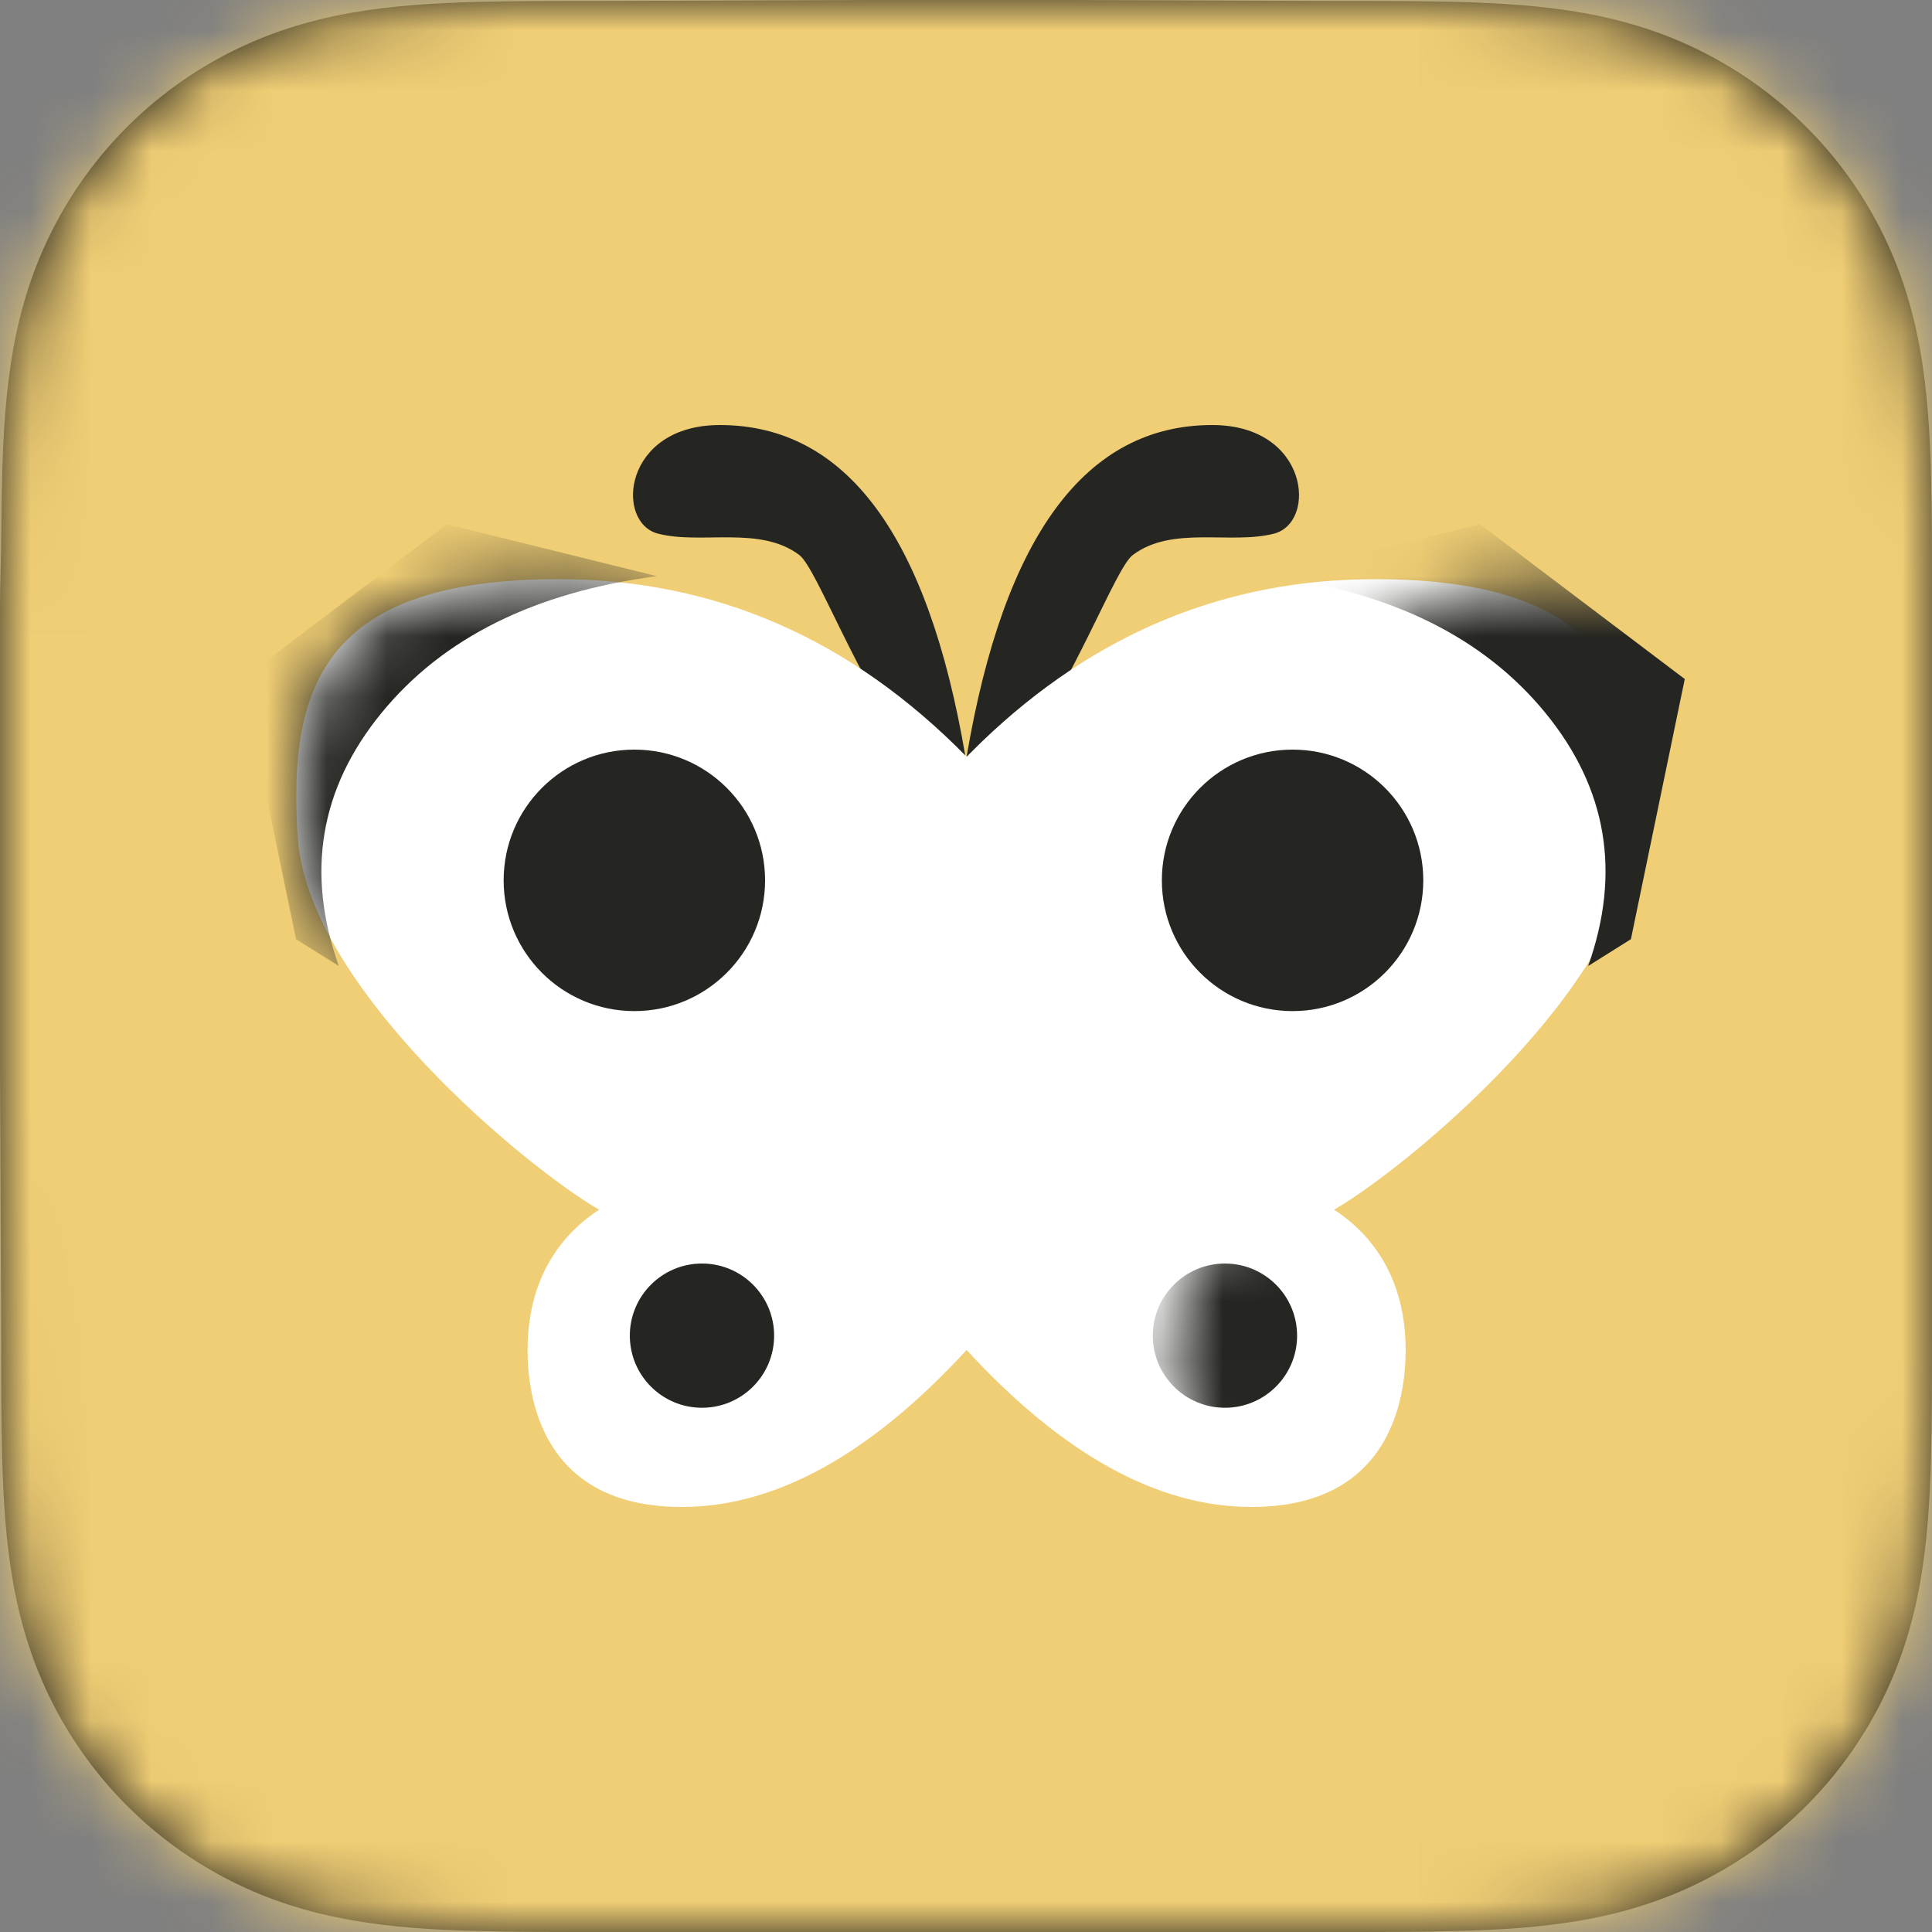 <?xml version="1.0" encoding="UTF-8"?>
<svg width="32px" height="32px" viewBox="0 0 32 32" version="1.1" xmlns="http://www.w3.org/2000/svg" xmlns:xlink="http://www.w3.org/1999/xlink">
    <rect x="0" y="0" width="32" height="32" fill="#808080" stroke="none"/>
    <title>favicon</title>
    <defs>
        <path d="M32,9.966 C32,9.586 32,9.206 31.998,8.826 C31.996,8.506 31.992,8.186 31.984,7.866 C31.965,7.169 31.924,6.466 31.8,5.777 C31.674,5.077 31.469,4.426 31.145,3.791 C30.827,3.166 30.411,2.595 29.915,2.099 C29.42,1.604 28.848,1.189 28.223,0.871 C27.587,0.547 26.935,0.342 26.235,0.216 C25.546,0.092 24.842,0.051 24.145,0.032 C23.825,0.024 23.505,0.02 23.185,0.018 C22.805,0.016 22.425,0.016 22.044,0.016 L17.631,0 L14.33,0 L9.995,0.016 C9.614,0.016 9.233,0.016 8.852,0.018 C8.531,0.02 8.211,0.024 7.89,0.032 C7.191,0.051 6.486,0.092 5.795,0.216 C5.094,0.342 4.441,0.547 3.804,0.87 C3.178,1.188 2.605,1.604 2.108,2.099 C1.612,2.595 1.195,3.166 0.877,3.791 C0.552,4.426 0.346,5.078 0.22,5.777 C0.096,6.467 0.055,7.17 0.036,7.866 C0.028,8.186 0.024,8.506 0.022,8.826 C0.02,9.206 0,9.678 0,10.058 L0,14.334 L0,17.67 L0.02,22.036 C0.02,22.416 0.02,22.797 0.022,23.177 C0.024,23.498 0.028,23.818 0.036,24.138 C0.055,24.837 0.096,25.541 0.221,26.231 C0.347,26.931 0.552,27.583 0.876,28.22 C1.195,28.845 1.612,29.417 2.108,29.913 C2.605,30.41 3.178,30.826 3.804,31.144 C4.441,31.468 5.094,31.674 5.796,31.799 C6.486,31.923 7.191,31.965 7.89,31.983 C8.211,31.992 8.531,31.996 8.852,31.998 C9.233,32 9.614,32 9.995,32 L14.369,32 L17.678,32 L22.044,32 C22.425,32 22.805,32 23.185,31.998 C23.505,31.996 23.825,31.992 24.145,31.983 C24.843,31.965 25.546,31.923 26.236,31.799 C26.936,31.673 27.587,31.468 28.223,31.144 C28.848,30.826 29.42,30.41 29.915,29.913 C30.411,29.417 30.827,28.845 31.145,28.22 C31.469,27.583 31.674,26.931 31.8,26.23 C31.924,25.54 31.965,24.836 31.984,24.138 C31.992,23.818 31.996,23.498 31.998,23.177 C32,22.797 32,22.416 32,22.036 C32,22.036 32,17.747 32,17.67 L32,14.33 C32,14.273 32,9.966 32,9.966" id="path-1"></path>
        <path d="M6.385,17.92 C4.058,17.92 3.831,16.084 3.831,15.32 C3.831,14.557 4.067,13.62 5.016,12.996 C3.831,12.314 0.185,9.316 0.023,6.819 C-0.138,4.322 0.463,2.553 4.341,2.553 C6.925,2.553 9.18,3.534 11.103,5.494 L11.356,5.244 C13.223,3.45 15.392,2.553 17.865,2.553 C21.742,2.553 22.344,4.322 22.182,6.819 C22.021,9.316 18.375,12.314 17.19,12.996 C18.139,13.62 18.375,14.557 18.375,15.32 C18.375,16.084 18.148,17.92 15.821,17.92 C14.27,17.92 12.697,17.053 11.103,15.32 L11.103,15.32 C9.509,17.053 7.936,17.92 6.385,17.92 Z" id="path-3"></path>
    </defs>
    <g id="favicon" stroke="none" stroke-width="1" fill="none" fill-rule="evenodd">
        <mask id="mask-2" fill="white">
            <use xlink:href="#path-1"></use>
        </mask>
        <use id="Mask" fill="#1A1A1A" xlink:href="#path-1"></use>
        <g id="Group" mask="url(#mask-2)">
            <g id="TypeDex/App-Icon">
                <rect id="Rectangle" fill="#F0CE75" x="0" y="0" width="32" height="32"></rect>
                <g id="Group-2" transform="translate(4.907, 7.04)">
                    <path d="M15.171,0 C16.774,0 16.913,1.614 16.194,1.799 C15.475,1.984 14.51,1.66 13.856,2.152 C13.561,2.374 12.902,4.236 11.846,5.676 C11.681,5.901 11.433,5.841 11.103,5.494 C11.723,1.831 13.079,0 15.171,0 Z M7.016,8.43769499e-15 C9.107,8.43769499e-15 10.463,1.831 11.084,5.494 C10.753,5.841 10.505,5.901 10.34,5.676 C9.284,4.236 8.626,2.374 8.331,2.152 C7.676,1.66 6.711,1.984 5.992,1.799 C5.274,1.614 5.412,8.43769499e-15 7.016,8.43769499e-15 Z" id="Combined-Shape" fill="#252521"></path>
                    <mask id="mask-4" fill="white">
                        <use xlink:href="#path-3"></use>
                    </mask>
                    <use id="Combined-Shape" fill="#FFFFFF" xlink:href="#path-3"></use>
                    <path d="M6.72,13.888 C7.38,13.888 7.915,14.423 7.915,15.083 C7.915,15.742 7.38,16.277 6.72,16.277 C6.06,16.277 5.525,15.742 5.525,15.083 C5.525,14.423 6.06,13.888 6.72,13.888 Z M5.6,5.376 C6.796,5.376 7.765,6.345 7.765,7.541 C7.765,8.737 6.796,9.707 5.6,9.707 C4.404,9.707 3.435,8.737 3.435,7.541 C3.435,6.345 4.404,5.376 5.6,5.376 Z" id="Combined-Shape" fill="#252521" mask="url(#mask-4)"></path>
                    <path d="M17.472,13.888 C18.132,13.888 18.667,14.423 18.667,15.083 C18.667,15.742 18.132,16.277 17.472,16.277 C16.812,16.277 16.277,15.742 16.277,15.083 C16.277,14.423 16.812,13.888 17.472,13.888 Z M16.352,5.376 C17.548,5.376 18.517,6.345 18.517,7.541 C18.517,8.737 17.548,9.707 16.352,9.707 C15.156,9.707 14.187,8.737 14.187,7.541 C14.187,6.345 15.156,5.376 16.352,5.376 Z" id="Combined-Shape" fill="#252521" mask="url(#mask-4)" transform="translate(16.427, 10.827) scale(-1, 1) translate(-16.427, -10.827) "></path>
                    <path d="M0.704,8.96 C0.156,7.415 0.391,6.019 1.409,4.772 C2.427,3.525 3.948,2.769 5.973,2.503 L2.495,1.643 L-0.896,4.207 L-0.004,8.516 L0.704,8.96 Z" id="Path" fill="#252521" mask="url(#mask-4)"></path>
                    <path d="M17.728,8.96 C17.18,7.415 17.415,6.019 18.433,4.772 C19.451,3.525 20.972,2.769 22.997,2.503 L19.519,1.643 L16.128,4.207 L17.02,8.516 L17.728,8.96 Z" id="Path" fill="#252521" mask="url(#mask-4)" transform="translate(19.563, 5.301) scale(-1, 1) translate(-19.563, -5.301) "></path>
                </g>
            </g>
        </g>
    </g>
</svg>